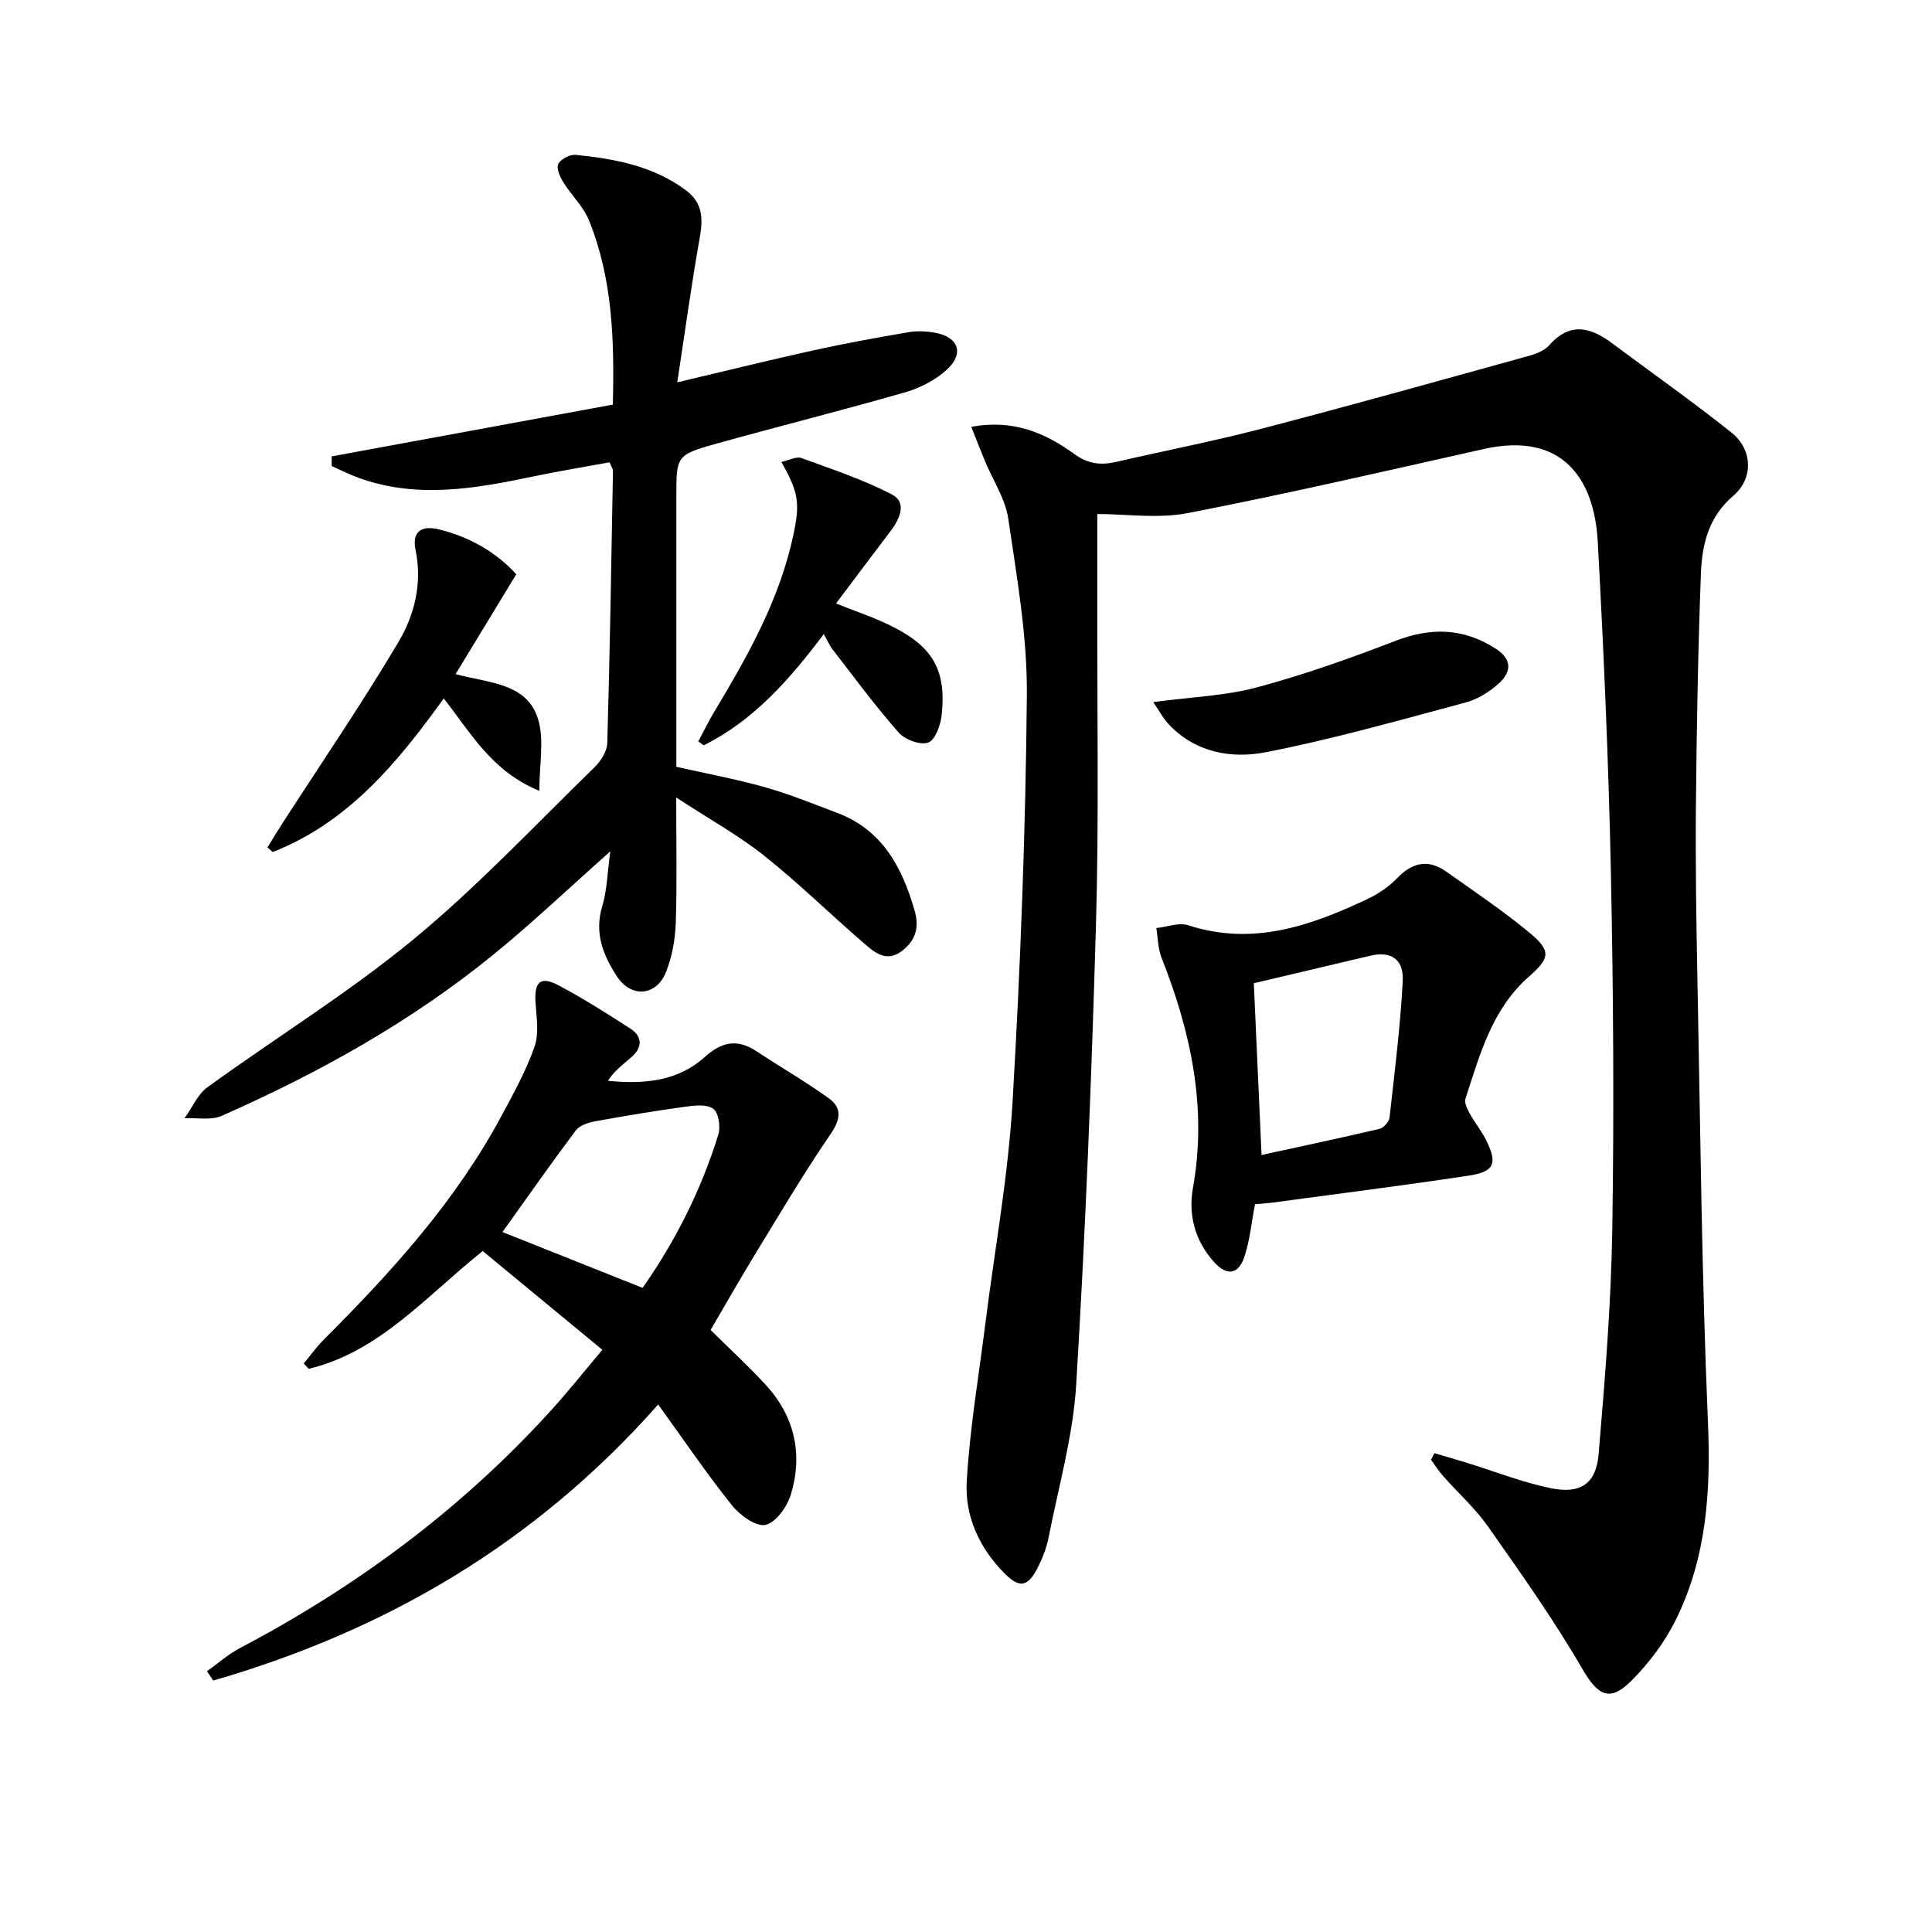 <svg enable-background="new 0 0 400 400" viewBox="0 0 400 400" xmlns="http://www.w3.org/2000/svg"><g fill="#010104"><path d="m201.09 88.37c8.68-1.62 15.34 1.28 21.31 5.61 2.94 2.13 5.55 2.37 8.74 1.64 9.99-2.3 20.06-4.26 29.97-6.84 18.12-4.72 36.15-9.77 54.2-14.76 1.9-.52 4.17-1.12 5.37-2.48 4.35-4.93 8.58-3.84 13.08-.48 8.25 6.16 16.68 12.09 24.73 18.5 4.36 3.47 4.59 9.49.4 13.06-5.12 4.36-6.5 10.05-6.73 16.02-.61 16.12-.89 32.26-1.04 48.4-.11 11.82.08 23.65.31 35.48.61 30.61.87 61.24 2.18 91.83.62 14.41-.27 28.25-6.75 41.21-2.26 4.53-5.49 8.79-9.06 12.39-4.6 4.62-7.03 3.02-10.24-2.5-5.89-10.14-12.71-19.77-19.47-29.38-2.66-3.79-6.19-6.95-9.28-10.44-.93-1.05-1.69-2.26-2.53-3.4.23-.46.47-.91.7-1.37 2.18.65 4.36 1.27 6.53 1.94 5.83 1.8 11.56 4.07 17.5 5.3 6.21 1.29 9.45-.89 9.97-7.05 1.31-15.55 2.59-31.15 2.83-46.75.38-24.65.21-49.31-.3-73.96-.48-22.77-1.47-45.54-2.72-68.28-.7-12.66-7.1-22.8-23.63-19.09-20.38 4.57-40.74 9.28-61.24 13.26-6.19 1.2-12.81.19-18.73.19 0 7.03.01 13.78 0 20.52-.05 21.49.34 43-.28 64.47-.91 31.75-2.17 63.5-4.09 95.2-.64 10.68-3.67 21.23-5.74 31.81-.41 2.09-1.23 4.15-2.19 6.06-2.09 4.16-3.83 4.41-7.03 1.16-5.15-5.24-8.12-11.81-7.71-18.89.63-11.05 2.52-22.03 3.9-33.04 1.91-15.16 4.69-30.26 5.58-45.47 1.65-28.05 2.71-56.16 2.97-84.26.11-12.2-2.07-24.46-3.85-36.6-.6-4.1-3.16-7.91-4.8-11.86-.92-2.21-1.78-4.44-2.86-7.15z"/><path d="m140 165.11c0 9.76.19 17.89-.09 26.01-.12 3.42-.77 6.99-2.03 10.15-1.97 4.95-7.17 5.39-10.11.94-2.86-4.35-4.77-8.98-3.09-14.54 1-3.33 1.06-6.94 1.68-11.41-8.65 7.68-16.08 14.75-24.01 21.22-17.12 13.98-36.29 24.64-56.44 33.54-2.21.98-5.12.37-7.7.5 1.56-2.17 2.69-4.93 4.74-6.42 14.12-10.24 29.08-19.45 42.52-30.51 13.32-10.96 25.2-23.66 37.6-35.72 1.31-1.28 2.61-3.31 2.66-5.03.54-18.79.84-37.59 1.18-56.39.01-.29-.23-.59-.7-1.73-5.11.94-10.43 1.79-15.69 2.9-12.06 2.54-24.12 4.7-36.22.33-1.92-.69-3.75-1.63-5.62-2.45 0-.67-.01-1.34-.01-2.01 19.32-3.56 38.63-7.12 58.21-10.72.34-13.39-.06-26.12-4.96-38.21-1.14-2.82-3.59-5.08-5.23-7.73-.71-1.14-1.54-2.92-1.11-3.85.46-1.01 2.4-2.04 3.58-1.92 8.13.82 16.12 2.29 22.91 7.38 3.45 2.59 3.5 5.89 2.8 9.81-1.71 9.58-3.02 19.23-4.65 29.91 10.42-2.46 19.35-4.68 28.32-6.65 6.48-1.43 13.01-2.61 19.55-3.73 1.77-.3 3.68-.21 5.46.1 4.88.85 6.16 4.3 2.48 7.66-2.35 2.15-5.53 3.79-8.62 4.68-12.9 3.71-25.93 6.97-38.86 10.57-8.56 2.39-8.52 2.53-8.52 11.14v55.83c6.2 1.4 12.35 2.53 18.33 4.22 5.09 1.43 10.02 3.45 14.97 5.32 9.36 3.53 13.44 11.24 16.03 20.22 1.01 3.51.22 6.15-2.57 8.33-3.24 2.52-5.71.36-7.94-1.57-6.92-5.98-13.47-12.41-20.61-18.1-5.31-4.22-11.3-7.53-18.24-12.07z"/><path d="m124.71 279.46c-8.79-7.25-16.73-13.8-24.77-20.44-11.71 9.33-21.31 20.83-36.01 24.38-.35-.37-.7-.73-1.05-1.1 1.38-1.65 2.63-3.42 4.15-4.94 14.05-14.04 27.34-28.69 36.81-46.35 2.51-4.67 5.11-9.37 6.84-14.34.96-2.76.38-6.12.19-9.2-.26-4.2 1.03-5.44 4.74-3.48 5.12 2.7 10.03 5.83 14.9 8.97 2.47 1.59 2.54 3.83.34 5.8-1.72 1.55-3.65 2.86-4.98 5.01 7.55.75 14.49.08 20.04-4.92 3.51-3.17 6.74-3.82 10.7-1.21 4.96 3.27 10.13 6.26 14.95 9.72 2.97 2.13 2.39 4.55.28 7.63-5.41 7.88-10.28 16.14-15.27 24.3-3.2 5.24-6.23 10.57-9.45 16.06 3.9 3.86 7.81 7.45 11.4 11.35 5.99 6.51 7.74 14.3 5.24 22.66-.76 2.54-3.1 5.87-5.27 6.35-1.97.44-5.32-2.01-6.96-4.06-5.24-6.57-9.98-13.55-15.26-20.86-25.55 28.88-56.55 46.86-92.12 57.15-.43-.64-.86-1.28-1.3-1.92 2.26-1.62 4.38-3.52 6.82-4.8 24.22-12.75 45.89-28.83 64.33-49.12 3.54-3.88 6.82-8.02 10.71-12.64zm8.33-12.82c6.79-9.66 12.14-20.28 15.69-31.76.5-1.61.03-4.57-1.08-5.34-1.41-.98-3.97-.66-5.96-.38-6.17.85-12.32 1.87-18.44 2.99-1.44.26-3.25.84-4.04 1.9-5.15 6.86-10.08 13.9-15.18 21.03 9.59 3.82 19.09 7.6 29.01 11.56z"/><path d="m259.84 249.31c-.75 3.87-1.07 7.53-2.21 10.92-1.25 3.71-3.67 3.98-6.3 1.03-3.92-4.38-5.35-9.71-4.34-15.33 2.98-16.65-.45-32.31-6.52-47.68-.74-1.88-.73-4.06-1.06-6.1 2.21-.24 4.67-1.22 6.59-.59 13.38 4.36 25.4.12 37.21-5.47 2.21-1.05 4.36-2.53 6.05-4.28 3.17-3.29 6.47-3.98 10.19-1.34 5.81 4.11 11.74 8.1 17.21 12.63 4.52 3.75 4.29 5.24-.09 9.08-7.68 6.73-10.17 16.15-13.16 25.29-.28.86.39 2.17.91 3.12 1.03 1.88 2.44 3.57 3.38 5.49 2.4 4.88 1.73 6.52-3.78 7.35-13.6 2.05-27.26 3.77-40.89 5.61-1.11.13-2.24.19-3.19.27zm-.25-45.74c.51 11.3 1.05 23.21 1.6 35.56 8.37-1.83 16.43-3.53 24.44-5.42.85-.2 1.96-1.47 2.06-2.34 1.06-9.39 2.22-18.78 2.73-28.21.25-4.64-2.47-6.29-6.76-5.28-7.84 1.86-15.69 3.71-24.07 5.69z"/><path d="m111.66 163.74c-9.88-4.07-14.16-11.98-19.79-19.14-9.57 13.34-19.83 25.7-35.4 31.8-.37-.32-.74-.63-1.1-.95.98-1.58 1.93-3.18 2.94-4.74 8.09-12.55 16.53-24.89 24.15-37.72 3.35-5.64 5.02-12.17 3.57-19.16-.66-3.21.64-5.27 4.92-4.21 6.55 1.63 11.89 4.84 15.94 9.28-4.25 6.98-8.24 13.56-12.57 20.67 7.03 1.88 14.84 1.85 17.1 9.38 1.29 4.27.24 9.25.24 14.79z"/><path d="m161.78 95.64c1.71-.38 3.12-1.18 4.1-.82 6.37 2.33 12.88 4.47 18.86 7.6 2.99 1.57 1.63 4.91-.24 7.38-3.71 4.87-7.37 9.78-11.41 15.14 4.32 1.74 8.03 2.95 11.49 4.68 8.59 4.29 11.35 9.1 10.39 18.37-.22 2.09-1.3 5.18-2.77 5.74-1.6.61-4.82-.57-6.12-2.04-4.82-5.46-9.15-11.35-13.61-17.11-.7-.9-1.17-1.98-1.92-3.28-7.03 9.32-14.47 17.85-24.85 23.01-.38-.27-.76-.53-1.13-.8 1.11-2.07 2.13-4.19 3.34-6.2 6.95-11.56 13.54-23.26 16.37-36.66 1.36-6.49 1.08-8.64-2.5-15.01z"/><path d="m238.77 145.36c8.07-1.08 14.95-1.3 21.43-3.04 9.71-2.61 19.25-5.98 28.64-9.61 7.4-2.86 14.13-2.72 20.83 1.59 3.57 2.3 3.18 4.94.56 7.28-1.93 1.72-4.38 3.23-6.84 3.88-13.71 3.66-27.4 7.57-41.31 10.28-7.15 1.39-14.66.09-20.2-5.88-1.03-1.1-1.74-2.48-3.11-4.5z"/></g></svg>